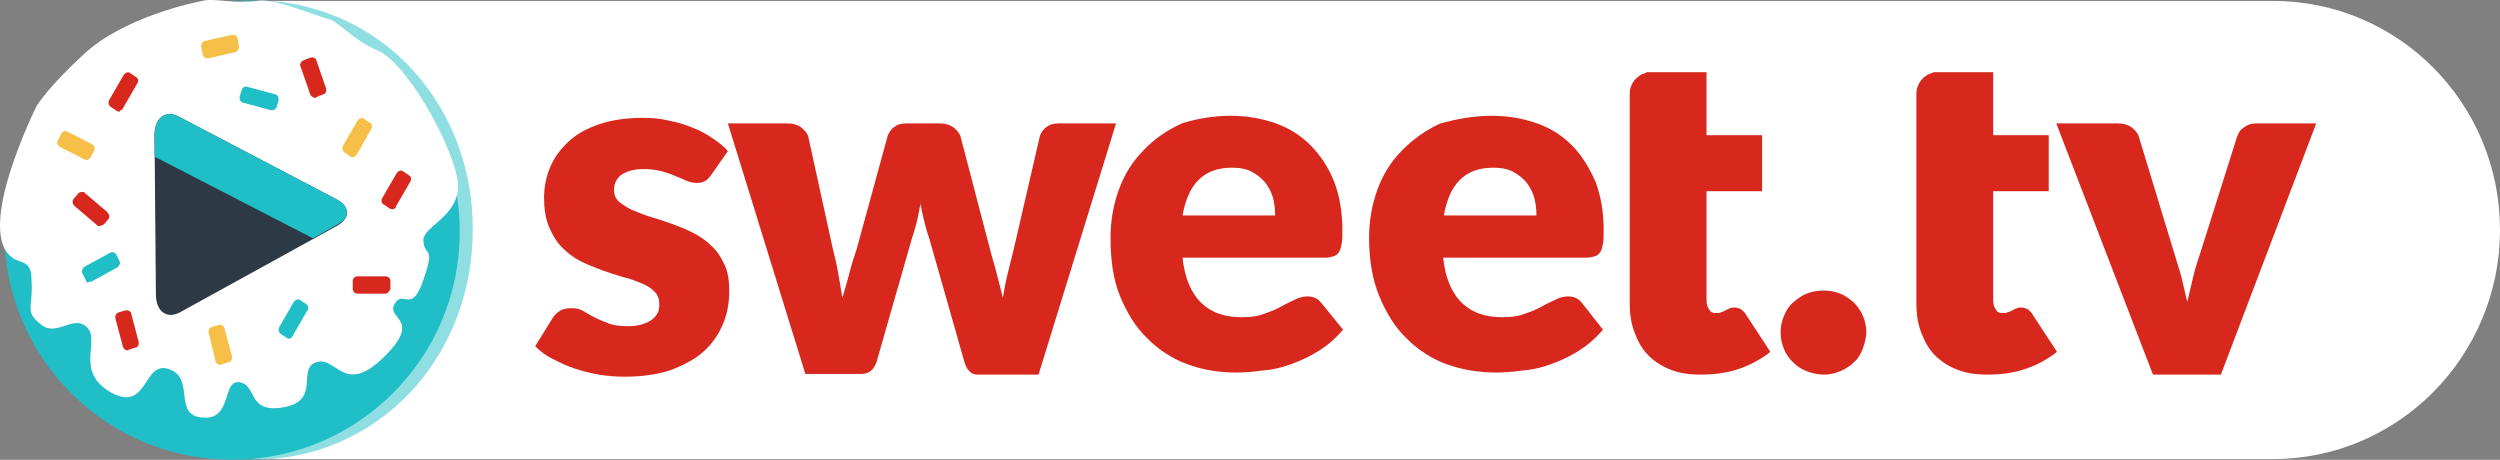 <svg width="174" height="32" viewBox="0 0 174 32" fill="none" xmlns="http://www.w3.org/2000/svg">
<rect x="0" y="0" width="174" height="32" fill="#808080" stroke="none"/>
<path d="M158.201 31.951H17.867C9.132 31.951 2.068 24.822 2.068 16.007C2.068 7.192 9.132 0.063 17.867 0.063H158.201C166.936 0.063 174 7.192 174 16.007C174 24.774 166.936 31.951 158.201 31.951Z" fill="white"/>
<path d="M49.514 12.153C49.371 12.346 49.228 12.538 49.084 12.586C48.941 12.683 48.75 12.731 48.512 12.731C48.273 12.731 48.034 12.683 47.796 12.586C47.557 12.49 47.271 12.346 46.984 12.249C46.698 12.105 46.364 12.008 46.03 11.912C45.648 11.816 45.266 11.768 44.788 11.768C44.12 11.768 43.643 11.912 43.261 12.153C42.927 12.394 42.736 12.779 42.736 13.213C42.736 13.55 42.831 13.791 43.07 14.032C43.309 14.224 43.595 14.417 43.977 14.61C44.359 14.754 44.788 14.947 45.266 15.091C45.743 15.236 46.221 15.38 46.746 15.573C47.271 15.766 47.748 15.958 48.225 16.199C48.703 16.44 49.132 16.729 49.514 17.114C49.896 17.452 50.182 17.885 50.421 18.415C50.66 18.897 50.755 19.523 50.755 20.245C50.755 21.112 50.612 21.883 50.278 22.654C49.944 23.376 49.514 24.003 48.894 24.532C48.273 25.062 47.509 25.448 46.602 25.785C45.696 26.074 44.645 26.218 43.452 26.218C42.879 26.218 42.259 26.17 41.686 26.074C41.113 25.977 40.54 25.833 39.968 25.64C39.395 25.448 38.917 25.207 38.44 24.966C37.963 24.725 37.581 24.436 37.247 24.099L38.44 22.172C38.583 21.931 38.727 21.787 38.965 21.642C39.156 21.498 39.443 21.45 39.777 21.45C40.063 21.45 40.349 21.498 40.588 21.642C40.827 21.787 41.065 21.931 41.352 22.076C41.638 22.22 41.972 22.365 42.354 22.509C42.736 22.654 43.213 22.702 43.738 22.702C44.12 22.702 44.454 22.654 44.741 22.558C45.027 22.461 45.218 22.365 45.409 22.22C45.6 22.076 45.696 21.931 45.791 21.739C45.886 21.546 45.886 21.353 45.886 21.161C45.886 20.823 45.791 20.534 45.552 20.294C45.314 20.053 45.027 19.86 44.645 19.715C44.264 19.571 43.834 19.378 43.357 19.282C42.879 19.137 42.402 18.993 41.877 18.8C41.4 18.608 40.874 18.415 40.397 18.174C39.92 17.933 39.49 17.596 39.108 17.211C38.727 16.825 38.44 16.344 38.202 15.766C37.963 15.188 37.867 14.513 37.867 13.743C37.867 13.02 38.011 12.297 38.297 11.623C38.583 10.949 39.013 10.371 39.586 9.841C40.158 9.311 40.874 8.926 41.734 8.637C42.593 8.348 43.595 8.203 44.741 8.203C45.361 8.203 45.982 8.251 46.555 8.396C47.127 8.492 47.7 8.685 48.178 8.877C48.703 9.07 49.132 9.311 49.562 9.6C49.991 9.889 50.373 10.178 50.66 10.515L49.514 12.153Z" fill="#D8271C"/>
<path d="M50.66 8.589H54.812C55.194 8.589 55.481 8.685 55.719 8.83C55.958 9.022 56.149 9.215 56.244 9.456L57.963 17.307C58.106 17.886 58.249 18.463 58.345 19.041C58.44 19.62 58.535 20.149 58.631 20.727C58.774 20.198 58.965 19.62 59.108 19.041C59.252 18.463 59.442 17.886 59.633 17.307L61.781 9.456C61.877 9.215 62.02 8.974 62.259 8.83C62.497 8.637 62.784 8.589 63.118 8.589H65.409C65.791 8.589 66.077 8.685 66.316 8.83C66.555 9.022 66.746 9.215 66.841 9.456L68.893 17.307C69.037 17.886 69.228 18.463 69.371 19.041C69.514 19.62 69.657 20.149 69.8 20.727C69.896 20.149 69.991 19.62 70.135 19.041C70.278 18.463 70.421 17.886 70.564 17.307L72.378 9.456C72.473 9.215 72.617 8.974 72.855 8.83C73.094 8.637 73.38 8.589 73.714 8.589H77.676L72.282 26.074H68.082C67.843 26.074 67.652 26.026 67.509 25.881C67.366 25.737 67.223 25.544 67.127 25.207L64.645 16.489C64.502 16.103 64.407 15.718 64.311 15.332C64.216 14.947 64.12 14.562 64.073 14.177C63.977 14.562 63.929 14.947 63.834 15.332C63.738 15.718 63.643 16.103 63.5 16.489L61.018 25.159C60.827 25.737 60.492 26.026 59.92 26.026H56.053L50.66 8.589Z" fill="#D8271C"/>
<path d="M85.647 8.059C86.793 8.059 87.843 8.251 88.798 8.588C89.752 8.926 90.564 9.455 91.232 10.13C91.9 10.804 92.473 11.671 92.855 12.635C93.237 13.646 93.428 14.754 93.428 16.006C93.428 16.392 93.428 16.729 93.38 16.97C93.332 17.211 93.284 17.403 93.189 17.548C93.094 17.692 92.998 17.789 92.807 17.837C92.664 17.885 92.473 17.933 92.234 17.933H82.306C82.449 19.378 82.927 20.438 83.643 21.112C84.359 21.787 85.266 22.076 86.411 22.076C87.032 22.076 87.509 22.028 87.986 21.835C88.416 21.69 88.798 21.546 89.132 21.353C89.466 21.161 89.8 21.016 90.087 20.872C90.373 20.727 90.659 20.631 90.993 20.631C91.423 20.631 91.709 20.775 91.948 21.064L93.475 22.943C92.95 23.569 92.378 24.051 91.757 24.436C91.137 24.821 90.516 25.11 89.848 25.351C89.18 25.592 88.559 25.737 87.891 25.785C87.222 25.881 86.602 25.929 86.029 25.929C84.836 25.929 83.69 25.737 82.64 25.351C81.59 24.966 80.635 24.34 79.872 23.569C79.06 22.798 78.44 21.787 77.962 20.631C77.485 19.475 77.294 18.126 77.294 16.536C77.294 15.38 77.485 14.272 77.867 13.213C78.249 12.153 78.822 11.238 79.585 10.467C80.301 9.696 81.208 9.07 82.258 8.588C83.165 8.299 84.359 8.059 85.647 8.059ZM85.743 11.671C84.74 11.671 83.977 11.96 83.404 12.538C82.831 13.116 82.497 13.935 82.306 14.995H88.75C88.75 14.561 88.702 14.176 88.607 13.791C88.511 13.405 88.32 13.068 88.082 12.731C87.843 12.442 87.509 12.153 87.127 11.96C86.793 11.768 86.316 11.671 85.743 11.671Z" fill="#D8271C"/>
<path d="M103.834 8.059C104.979 8.059 106.029 8.251 106.984 8.588C107.938 8.926 108.75 9.455 109.418 10.13C110.086 10.804 110.612 11.671 111.041 12.635C111.423 13.646 111.614 14.754 111.614 16.006C111.614 16.392 111.614 16.729 111.566 16.97C111.518 17.211 111.471 17.403 111.375 17.548C111.28 17.692 111.184 17.789 110.993 17.837C110.85 17.885 110.659 17.933 110.421 17.933H100.445C100.588 19.378 101.065 20.438 101.781 21.112C102.497 21.787 103.404 22.076 104.55 22.076C105.17 22.076 105.647 22.028 106.125 21.835C106.554 21.69 106.936 21.546 107.27 21.353C107.604 21.161 107.938 21.016 108.225 20.872C108.511 20.727 108.798 20.631 109.132 20.631C109.561 20.631 109.848 20.775 110.086 21.064L111.566 22.943C111.041 23.569 110.468 24.051 109.848 24.436C109.227 24.821 108.607 25.11 107.938 25.351C107.27 25.592 106.65 25.737 105.981 25.785C105.313 25.881 104.693 25.929 104.12 25.929C102.927 25.929 101.781 25.737 100.683 25.351C99.633 24.966 98.678 24.34 97.915 23.569C97.103 22.798 96.483 21.787 96.005 20.631C95.528 19.475 95.289 18.126 95.289 16.536C95.289 15.38 95.48 14.272 95.862 13.213C96.244 12.153 96.817 11.238 97.581 10.467C98.344 9.696 99.204 9.07 100.254 8.588C101.351 8.299 102.497 8.059 103.834 8.059ZM103.929 11.671C102.927 11.671 102.163 11.96 101.59 12.538C101.017 13.116 100.683 13.935 100.492 14.995H106.936C106.936 14.561 106.888 14.176 106.793 13.791C106.697 13.405 106.507 13.068 106.268 12.731C106.029 12.442 105.695 12.153 105.313 11.96C104.979 11.768 104.502 11.671 103.929 11.671Z" fill="#D8271C"/>
<path d="M129.657 21.98C129.514 21.643 129.275 21.305 129.036 21.065C128.75 20.824 128.463 20.583 128.082 20.438C127.366 20.149 126.459 20.149 125.743 20.438C125.361 20.583 125.074 20.824 124.788 21.065C124.502 21.305 124.311 21.643 124.167 21.98C124.024 22.317 123.929 22.702 123.929 23.136C123.929 23.569 124.024 23.955 124.167 24.292C124.311 24.677 124.549 24.966 124.788 25.207C125.074 25.496 125.361 25.689 125.743 25.833C126.125 25.978 126.506 26.074 126.936 26.074C127.366 26.074 127.747 25.978 128.082 25.833C128.416 25.689 128.75 25.496 129.036 25.207C129.323 24.966 129.514 24.629 129.657 24.244C129.8 23.858 129.895 23.473 129.895 23.088C129.895 22.702 129.8 22.317 129.657 21.98Z" fill="#D8271C"/>
<path d="M154.573 26.074H149.847L143.117 8.589H147.413C147.795 8.589 148.081 8.685 148.32 8.83C148.559 9.022 148.75 9.215 148.845 9.456L151.232 17.307C151.423 17.934 151.614 18.56 151.804 19.186C151.948 19.812 152.091 20.39 152.234 21.017C152.377 20.39 152.52 19.812 152.664 19.186C152.807 18.56 153.046 17.934 153.236 17.307L155.719 9.456C155.814 9.215 155.957 8.974 156.244 8.83C156.482 8.637 156.769 8.589 157.103 8.589H161.208L154.573 26.074Z" fill="#D8271C"/>
<path d="M121.542 21.932C121.447 21.739 121.304 21.643 121.208 21.546C121.065 21.45 120.874 21.402 120.683 21.402C120.54 21.402 120.397 21.45 120.301 21.498C120.206 21.546 120.11 21.595 120.015 21.643C119.967 21.691 119.872 21.691 119.776 21.739C119.681 21.787 119.585 21.787 119.442 21.787C119.203 21.787 119.06 21.739 118.965 21.546C118.821 21.354 118.774 21.161 118.774 20.824V13.309H122.64V9.408H118.774V5.024H114.573V5.073C113.905 5.217 113.428 5.843 113.428 6.518V21.113C113.428 21.835 113.523 22.51 113.762 23.136C114.001 23.762 114.287 24.292 114.717 24.726C115.146 25.159 115.671 25.496 116.292 25.737C116.912 25.978 117.58 26.074 118.392 26.074C119.203 26.074 120.063 25.978 120.826 25.737C121.638 25.496 122.354 25.111 122.974 24.677L123.213 24.485L121.542 21.932Z" fill="#D8271C"/>
<path d="M141.494 21.932C141.399 21.739 141.255 21.643 141.16 21.546C141.017 21.45 140.826 21.402 140.635 21.402C140.492 21.402 140.349 21.45 140.253 21.498C140.158 21.546 140.062 21.595 139.967 21.643C139.919 21.691 139.824 21.691 139.728 21.739C139.633 21.787 139.537 21.787 139.394 21.787C139.155 21.787 139.012 21.739 138.917 21.546C138.773 21.354 138.726 21.161 138.726 20.824V13.309H142.592V9.408H138.726V5.024H134.525V5.073C133.857 5.217 133.38 5.843 133.38 6.518V21.113C133.38 21.835 133.475 22.51 133.714 23.136C133.952 23.762 134.239 24.292 134.668 24.726C135.098 25.159 135.623 25.496 136.244 25.737C136.864 25.978 137.532 26.074 138.344 26.074C139.155 26.074 140.014 25.978 140.778 25.737C141.59 25.496 142.306 25.111 142.926 24.677L143.165 24.485L141.494 21.932Z" fill="#D8271C"/>
<path d="M16.149 0.305C7.414 0.305 0.302 7.386 0.302 16.152C0.302 24.919 7.414 32 16.149 32C24.884 32 31.996 24.919 31.996 16.152C32.044 7.386 24.932 0.305 16.149 0.305ZM21.829 15.574L13.285 20.295C12.569 20.68 11.996 20.247 11.996 19.331L11.901 10.661C11.901 9.746 12.474 9.264 13.19 9.649L21.781 14.177C22.497 14.563 22.545 15.189 21.829 15.574Z" fill="#20BEC6"/>
<path opacity="0.5" d="M17.581 0.016C8.751 0.016 1.591 7.193 1.591 16.008C1.591 24.823 8.751 32 17.581 32C26.412 32 32.903 24.823 32.903 16.008C32.951 7.193 26.412 0.016 17.581 0.016ZM23.309 15.43L14.717 20.15C14.001 20.536 13.428 20.102 13.381 19.187L13.285 10.468C13.285 9.553 13.858 9.071 14.574 9.457L23.261 14.033C23.977 14.418 24.025 15.044 23.309 15.43Z" fill="#20BEC6"/>
<path d="M31.805 12.299C31.233 9.601 28.225 4.351 26.316 3.532C24.502 2.761 23.548 1.461 22.832 1.316C22.163 1.172 19.013 -0.177 17.915 0.064C16.817 0.305 15.242 -0.081 14.335 0.016C13.428 0.16 8.607 1.22 5.887 3.725C3.309 6.085 2.545 7.386 2.545 7.386C2.545 7.386 -2.276 17.02 1.352 18.175C2.307 18.465 2.163 19.043 2.211 20.054C2.211 21.547 1.782 21.74 2.879 22.607C3.977 23.474 5.123 21.836 6.078 22.8C6.984 23.763 5.171 25.883 7.748 27.328C10.326 28.724 9.944 25.064 11.758 25.69C13.619 26.316 11.996 28.917 14.097 29.062C16.197 29.254 15.433 26.412 16.674 26.605C17.915 26.798 17.199 28.821 19.777 28.339C22.354 27.858 20.636 25.642 22.02 25.208C23.452 24.775 23.929 27.569 26.698 24.871C29.466 22.174 26.841 22.222 27.462 21.162C28.034 20.102 28.655 21.933 29.466 19.476C30.326 17.02 29.562 17.935 29.466 16.779C29.371 15.671 32.378 14.996 31.805 12.299Z" fill="white"/>
<path d="M26.841 20.439H24.884C24.693 20.439 24.55 20.294 24.55 20.101V19.572C24.55 19.379 24.693 19.234 24.884 19.234H26.841C27.032 19.234 27.175 19.379 27.175 19.572V20.101C27.128 20.246 26.984 20.439 26.841 20.439Z" fill="#D8271C"/>
<path d="M27.318 14.562C27.271 14.562 27.223 14.562 27.128 14.514L26.698 14.225C26.602 14.177 26.555 14.08 26.555 14.032C26.555 13.936 26.555 13.84 26.602 13.791L27.605 12.057C27.7 11.913 27.891 11.816 28.034 11.913L28.464 12.202C28.559 12.25 28.607 12.346 28.607 12.395C28.607 12.491 28.607 12.587 28.559 12.635L27.557 14.369C27.557 14.514 27.414 14.562 27.318 14.562Z" fill="#D8271C"/>
<path d="M24.55 10.95C24.502 10.95 24.454 10.95 24.407 10.902L23.977 10.613C23.834 10.517 23.786 10.324 23.882 10.131L24.884 8.397C24.98 8.253 25.171 8.156 25.314 8.253L25.743 8.542C25.839 8.59 25.887 8.686 25.887 8.734C25.887 8.831 25.887 8.927 25.839 8.975L24.836 10.757C24.741 10.854 24.645 10.95 24.55 10.95Z" fill="#F6BF48"/>
<path d="M21.925 6.807C21.877 6.807 21.829 6.807 21.782 6.759C21.686 6.711 21.638 6.663 21.59 6.566L20.922 4.64C20.875 4.543 20.875 4.447 20.922 4.399C20.97 4.302 21.018 4.254 21.113 4.206L21.59 4.013C21.782 3.965 21.972 4.013 22.02 4.206L22.688 6.133C22.736 6.326 22.688 6.518 22.497 6.566L22.02 6.759C22.02 6.807 21.972 6.807 21.925 6.807Z" fill="#D8271C"/>
<path d="M19.204 7.53C19.156 7.578 19.156 7.578 19.108 7.626C19.013 7.674 18.965 7.674 18.87 7.674L16.913 7.145C16.817 7.145 16.77 7.048 16.722 7C16.674 6.904 16.674 6.807 16.674 6.759L16.817 6.278C16.865 6.085 17.056 5.989 17.199 6.037L19.156 6.567C19.252 6.567 19.299 6.663 19.347 6.711C19.395 6.807 19.395 6.904 19.395 6.952L19.252 7.434C19.252 7.482 19.252 7.53 19.204 7.53Z" fill="#20BEC6"/>
<path d="M14.431 4.062C14.287 4.062 14.144 3.965 14.097 3.773L14.001 3.243C14.001 3.146 14.001 3.05 14.049 3.002C14.097 2.906 14.192 2.857 14.24 2.857L16.149 2.424C16.244 2.424 16.34 2.424 16.388 2.472C16.483 2.52 16.531 2.616 16.531 2.665L16.626 3.195C16.674 3.387 16.531 3.58 16.388 3.628L14.478 4.062C14.478 4.062 14.431 4.062 14.431 4.062Z" fill="#F6BF48"/>
<path d="M20.111 23.57C20.063 23.57 20.015 23.57 19.968 23.522L19.538 23.233C19.395 23.137 19.347 22.944 19.442 22.751L20.445 21.017C20.54 20.873 20.731 20.776 20.875 20.873L21.304 21.162C21.399 21.21 21.447 21.306 21.447 21.355C21.447 21.451 21.447 21.547 21.399 21.595L20.397 23.329C20.302 23.522 20.206 23.57 20.111 23.57Z" fill="#20BEC6"/>
<path d="M5.887 11.094L4.168 10.227C4.025 10.131 3.93 9.938 4.025 9.794L4.264 9.312C4.359 9.119 4.55 9.071 4.693 9.167L6.412 10.034C6.555 10.131 6.65 10.323 6.555 10.468L6.316 10.95C6.221 11.094 6.03 11.19 5.887 11.094Z" fill="#F6BF48"/>
<path d="M6.078 19.668C6.03 19.62 5.982 19.572 5.982 19.524L5.743 19.042C5.648 18.898 5.743 18.657 5.887 18.56L7.653 17.597C7.748 17.549 7.844 17.549 7.891 17.549C7.987 17.597 8.035 17.645 8.082 17.693L8.321 18.175C8.369 18.271 8.369 18.368 8.321 18.416C8.273 18.512 8.225 18.56 8.178 18.608L6.412 19.572C6.316 19.62 6.221 19.62 6.173 19.62C6.125 19.668 6.078 19.668 6.078 19.668Z" fill="#20BEC6"/>
<path d="M8.321 7.77C8.273 7.77 8.225 7.77 8.13 7.722L7.7 7.433C7.557 7.337 7.51 7.144 7.605 6.952L8.607 5.217C8.703 5.073 8.894 4.977 9.037 5.073L9.467 5.362C9.562 5.41 9.61 5.506 9.61 5.555C9.61 5.651 9.61 5.747 9.562 5.795L8.56 7.53C8.512 7.626 8.464 7.674 8.369 7.674C8.369 7.77 8.321 7.77 8.321 7.77Z" fill="#D8271C"/>
<path d="M7.08 15.671C6.984 15.767 6.793 15.767 6.698 15.622L5.171 14.322C5.027 14.177 5.027 13.985 5.123 13.84L5.457 13.455C5.505 13.407 5.6 13.358 5.696 13.358C5.791 13.358 5.887 13.358 5.934 13.455L7.462 14.755C7.509 14.803 7.557 14.9 7.605 14.996C7.605 15.092 7.605 15.189 7.557 15.237L7.223 15.622C7.128 15.671 7.128 15.671 7.08 15.671Z" fill="#D8271C"/>
<path d="M8.894 24.389C8.75 24.389 8.607 24.292 8.56 24.148L8.034 22.173C7.987 21.98 8.082 21.787 8.273 21.739L8.75 21.595C8.846 21.595 8.941 21.595 8.989 21.643C9.085 21.691 9.132 21.739 9.132 21.836L9.657 23.811C9.657 23.907 9.657 24.003 9.61 24.051C9.562 24.148 9.514 24.196 9.419 24.196L8.941 24.34C8.989 24.389 8.941 24.389 8.894 24.389Z" fill="#D8271C"/>
<path d="M15.338 25.4C15.194 25.4 15.051 25.304 15.003 25.159L14.526 23.184C14.478 22.992 14.574 22.799 14.765 22.751L15.242 22.606C15.338 22.606 15.433 22.606 15.481 22.655C15.576 22.703 15.624 22.799 15.624 22.847L16.149 24.822C16.149 24.919 16.149 25.015 16.101 25.063C16.053 25.159 16.006 25.208 15.91 25.208L15.433 25.352C15.385 25.4 15.385 25.4 15.338 25.4Z" fill="#F6BF48"/>
<path d="M23.452 13.888L12.426 8.108C11.519 7.626 10.755 8.205 10.755 9.409L10.851 20.488C10.851 21.692 11.614 22.222 12.521 21.74L23.452 15.719C24.407 15.189 24.359 14.37 23.452 13.888Z" fill="#2D3945"/>
<path d="M23.452 13.888L12.426 8.108C11.519 7.626 10.755 8.205 10.755 9.409V10.902L21.781 16.586L23.404 15.671C24.407 15.189 24.359 14.37 23.452 13.888Z" fill="#20BEC6"/>
</svg>